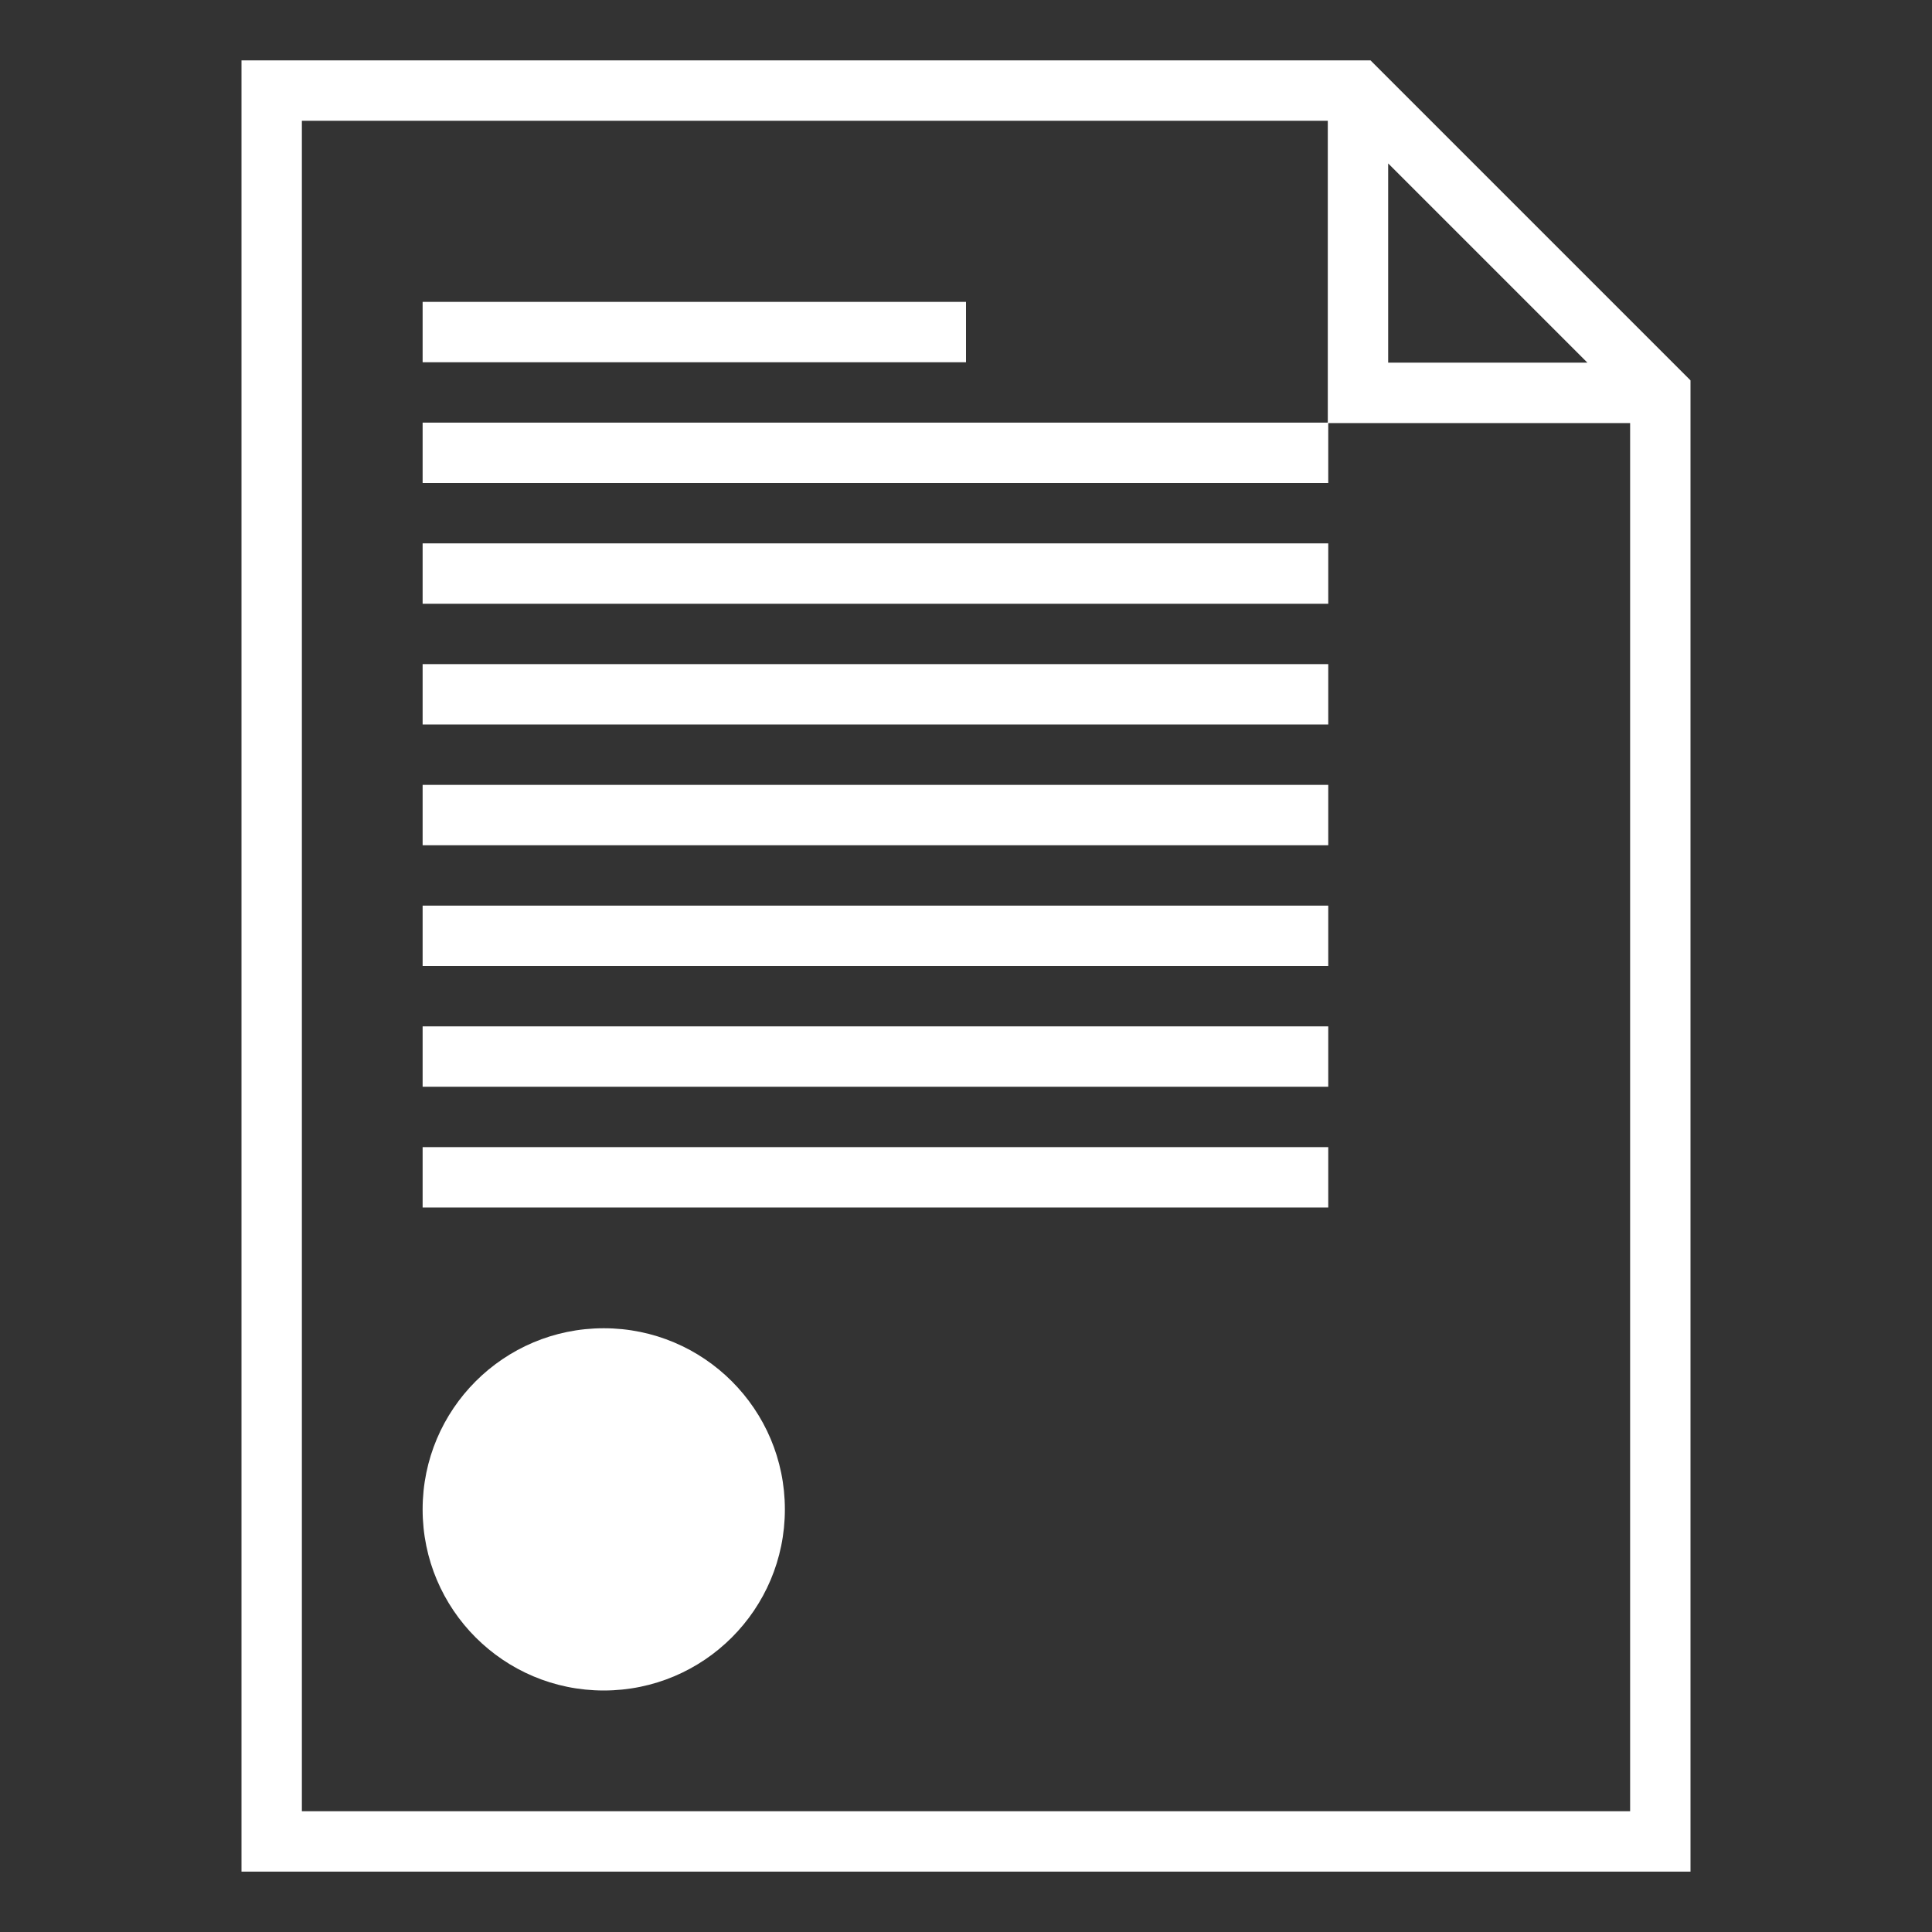<?xml version="1.0" encoding="UTF-8"?> <svg xmlns="http://www.w3.org/2000/svg" width="64" height="64" viewBox="0 0 64 64" fill="none"><rect x="0" y="0" width="64" height="64" fill="#333333" stroke="none"/><path d="M20 56C23.314 56 26 53.314 26 50C26 46.686 23.314 44 20 44C16.686 44 14 46.686 14 50C14 53.314 16.686 56 20 56Z" fill="white"></path><path d="M45.4 2H8V62H56V12.6L45.4 2ZM45.985 5.414L52.585 12.014H45.985V5.414ZM10 60V4H43.985V14H14V16H44V14.015H54V60H10Z" fill="white"></path><path d="M32 10H14V12H32V10Z" fill="white"></path><path d="M44 18H14V20H44V18Z" fill="white"></path><path d="M44 22H14V24H44V22Z" fill="white"></path><path d="M44 26H14V28H44V26Z" fill="white"></path><path d="M44 30H14V32H44V30Z" fill="white"></path><path d="M44 34H14V36H44V34Z" fill="white"></path><path d="M44 38H14V40H44V38Z" fill="white"></path></svg> 
